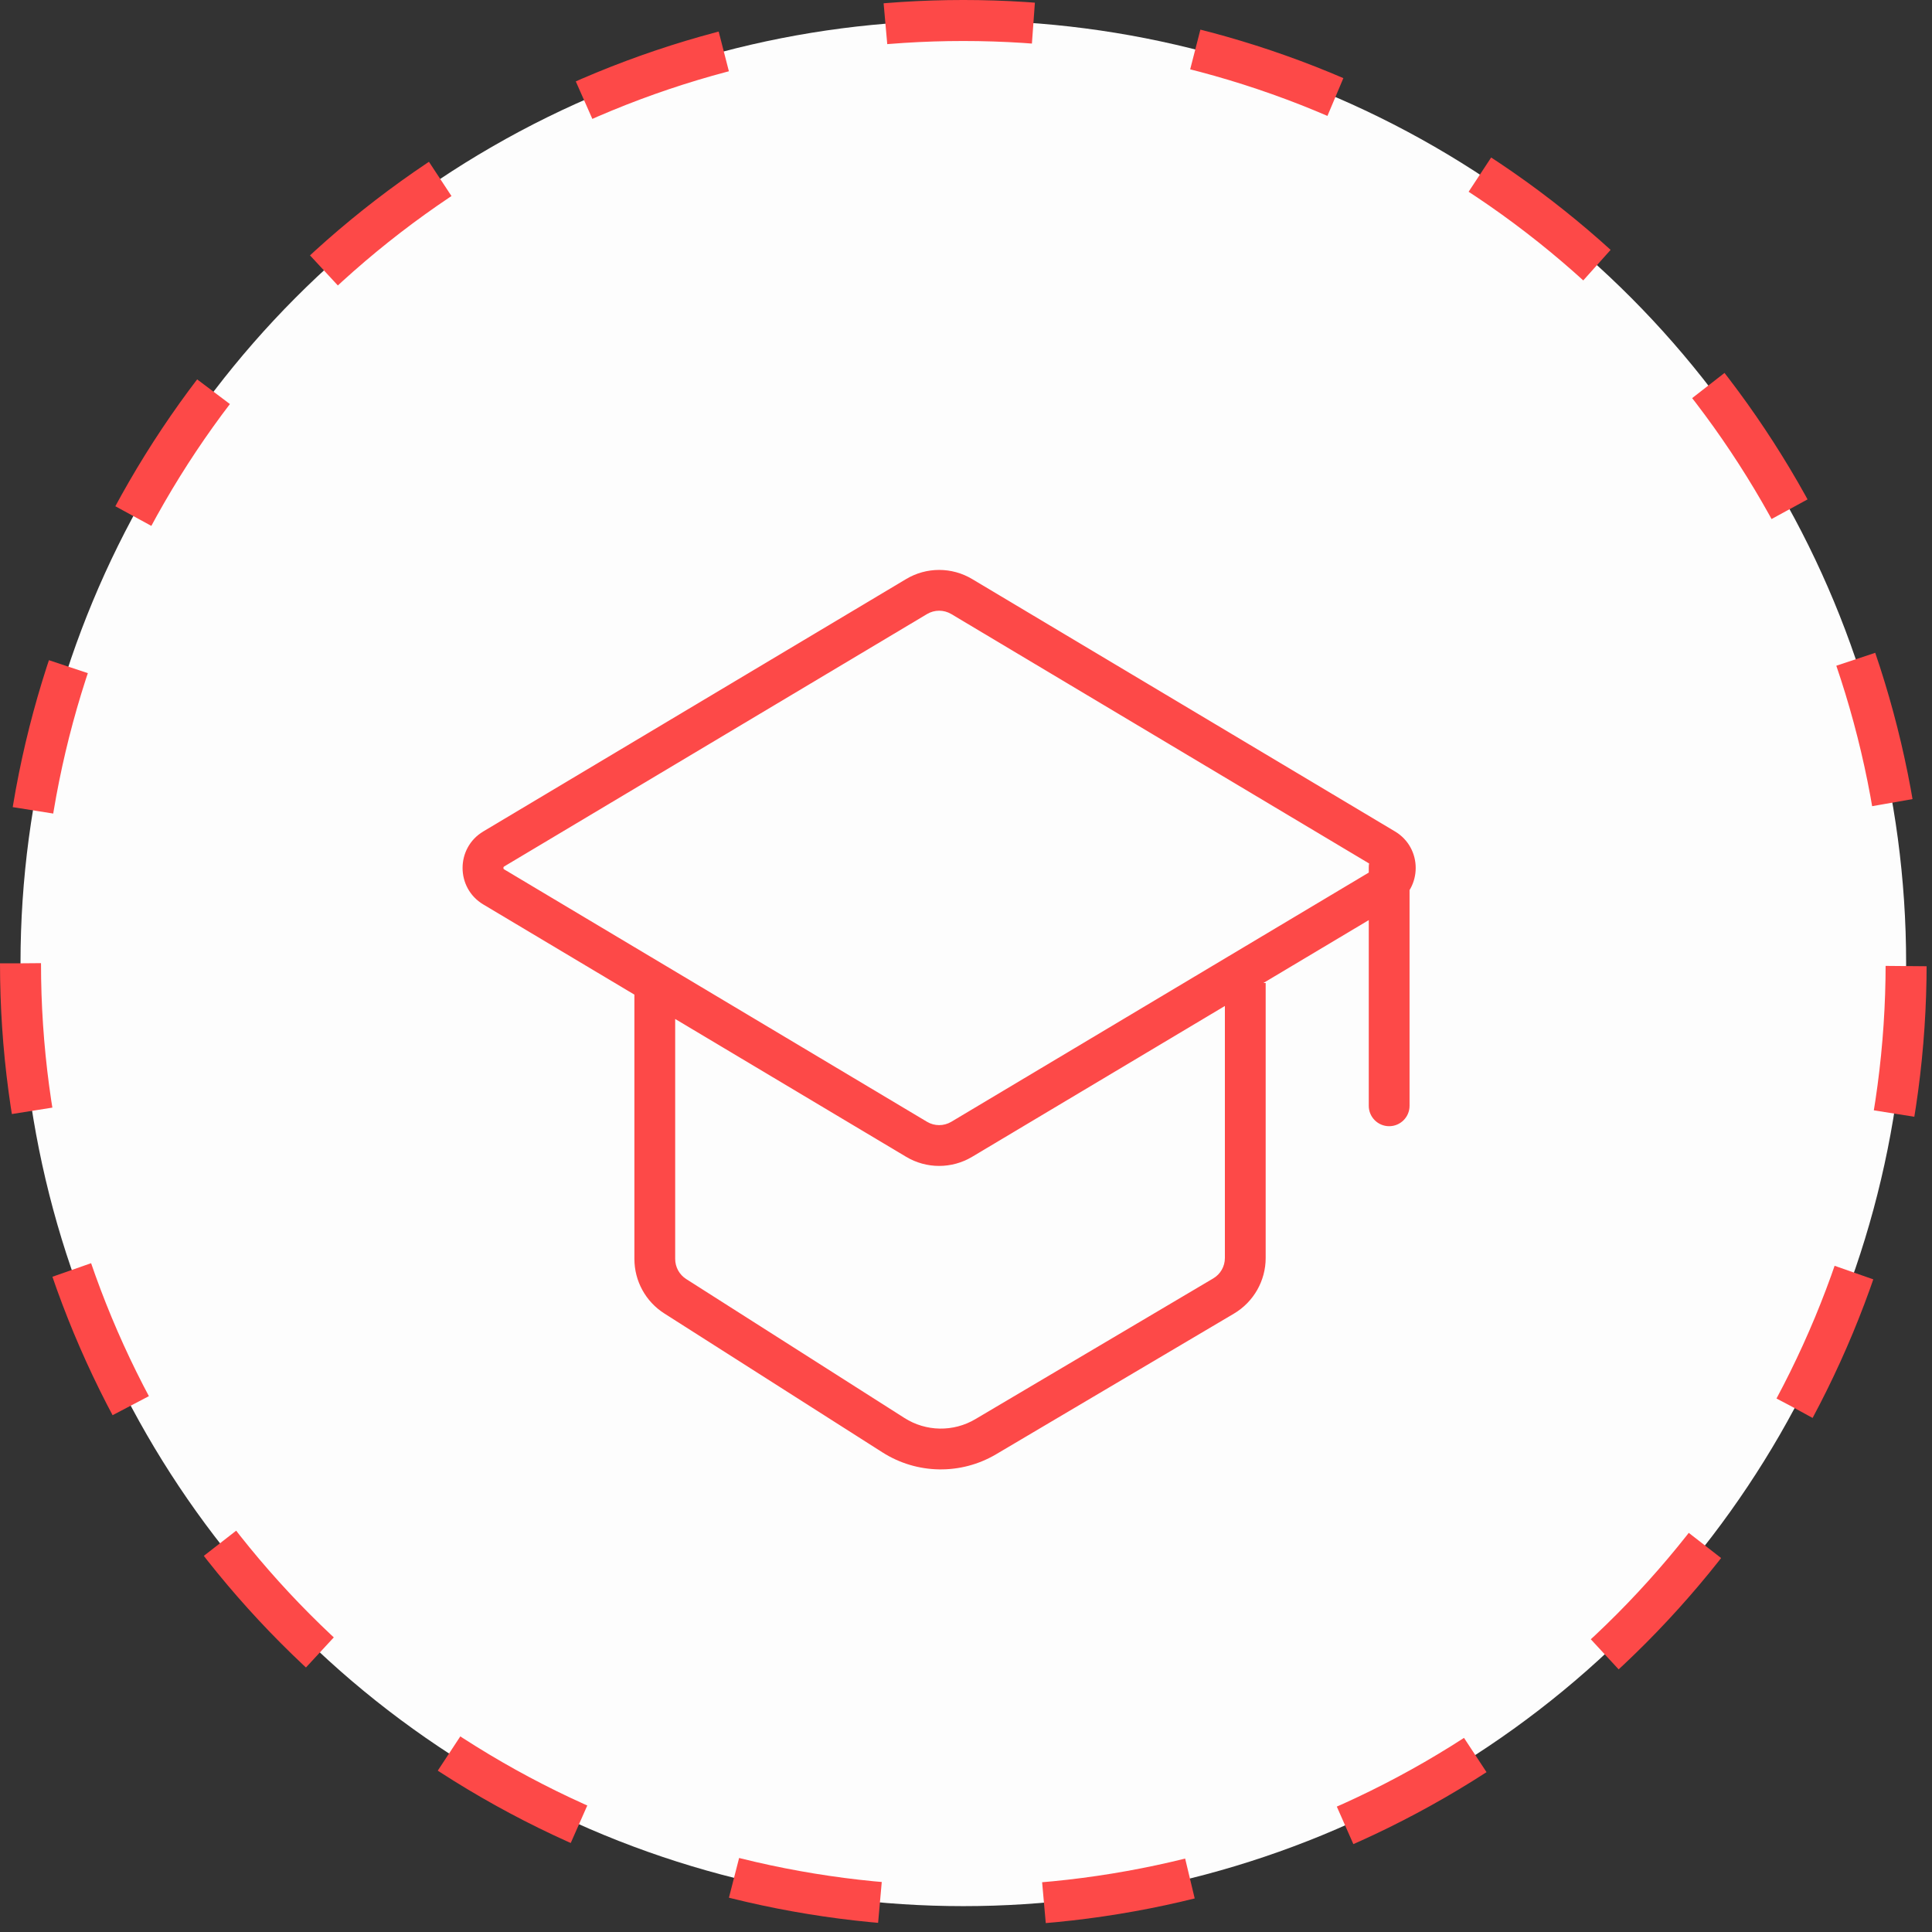 <?xml version="1.0" encoding="UTF-8"?> <svg xmlns="http://www.w3.org/2000/svg" width="36" height="36" viewBox="0 0 36 36" fill="none"><rect x="0" y="0" width="36" height="36" fill="#333333" stroke="none"/><circle cx="17.95" cy="17.95" r="17.568" transform="matrix(-1 0 0 1 35.9 0)" fill="#FDFDFD" stroke="#FD4948" stroke-width="0.764" stroke-dasharray="2.76 3.06"></circle><path d="M22.8 24.149L22.606 23.822L22.8 24.149ZM23.204 23.441L22.824 23.441L22.824 23.441L23.204 23.441ZM16.649 26.743L16.445 27.064L16.445 27.064L16.649 26.743ZM18.367 26.771L18.561 27.098L18.367 26.771ZM9.2 15.819L9.005 15.493L9.005 15.493L9.2 15.819ZM9.2 16.526L9.005 16.853L9.005 16.853L9.2 16.526ZM17.921 21.229L18.115 21.555L17.921 21.229ZM17.079 21.229L17.274 20.903L17.274 20.903L17.079 21.229ZM25.799 15.819L25.994 15.493L25.994 15.493L25.799 15.819ZM25.799 16.526L25.604 16.2L25.604 16.2L25.799 16.526ZM12.582 24.153L12.786 23.833L12.786 23.833L12.582 24.153ZM17.921 11.116L17.726 11.442L17.726 11.442L17.921 11.116ZM17.079 11.116L17.274 11.442L17.274 11.442L17.079 11.116ZM26.265 16.159C26.265 15.949 26.095 15.779 25.885 15.779C25.675 15.779 25.505 15.949 25.505 16.159H26.265ZM25.505 20.605C25.505 20.815 25.675 20.985 25.885 20.985C26.095 20.985 26.265 20.815 26.265 20.605H25.505ZM17.726 11.442L25.604 16.145L25.994 15.493L18.115 10.79L17.726 11.442ZM25.604 16.2L17.726 20.903L18.115 21.555L25.994 16.853L25.604 16.2ZM9.395 16.145L17.274 11.442L16.884 10.79L9.005 15.493L9.395 16.145ZM17.274 20.903L12.396 17.991L12.006 18.644L16.884 21.555L17.274 20.903ZM12.396 17.991L9.395 16.2L9.005 16.853L12.006 18.644L12.396 17.991ZM11.821 18.317V23.458H12.581V18.317H11.821ZM12.378 24.474L16.445 27.064L16.853 26.422L12.786 23.833L12.378 24.474ZM18.561 27.098L22.993 24.477L22.606 23.822L18.174 26.444L18.561 27.098ZM23.584 23.441L23.584 18.317L22.824 18.317L22.824 23.441L23.584 23.441ZM22.993 24.477C23.359 24.26 23.584 23.866 23.584 23.441L22.824 23.441C22.824 23.598 22.741 23.743 22.606 23.822L22.993 24.477ZM16.445 27.064C17.088 27.473 17.905 27.486 18.561 27.098L18.174 26.444C17.765 26.686 17.255 26.678 16.853 26.422L16.445 27.064ZM9.005 15.493C8.491 15.8 8.491 16.546 9.005 16.853L9.395 16.2C9.388 16.196 9.385 16.192 9.383 16.189C9.381 16.185 9.38 16.18 9.38 16.173C9.38 16.166 9.381 16.16 9.383 16.156C9.385 16.154 9.388 16.15 9.395 16.145L9.005 15.493ZM17.726 20.903C17.586 20.986 17.413 20.986 17.274 20.903L16.884 21.555C17.263 21.782 17.736 21.782 18.115 21.555L17.726 20.903ZM25.604 16.145C25.612 16.15 25.614 16.154 25.616 16.156C25.618 16.16 25.62 16.166 25.62 16.173C25.62 16.18 25.618 16.185 25.616 16.189C25.614 16.192 25.612 16.196 25.604 16.2L25.994 16.853C26.508 16.546 26.508 15.8 25.994 15.493L25.604 16.145ZM11.821 23.458C11.821 23.87 12.031 24.253 12.378 24.474L12.786 23.833C12.658 23.751 12.581 23.61 12.581 23.458H11.821ZM18.115 10.79C17.736 10.563 17.263 10.563 16.884 10.79L17.274 11.442C17.413 11.359 17.586 11.359 17.726 11.442L18.115 10.79ZM25.505 16.159V20.605H26.265V16.159H25.505Z" fill="#FD4948"></path></svg> 